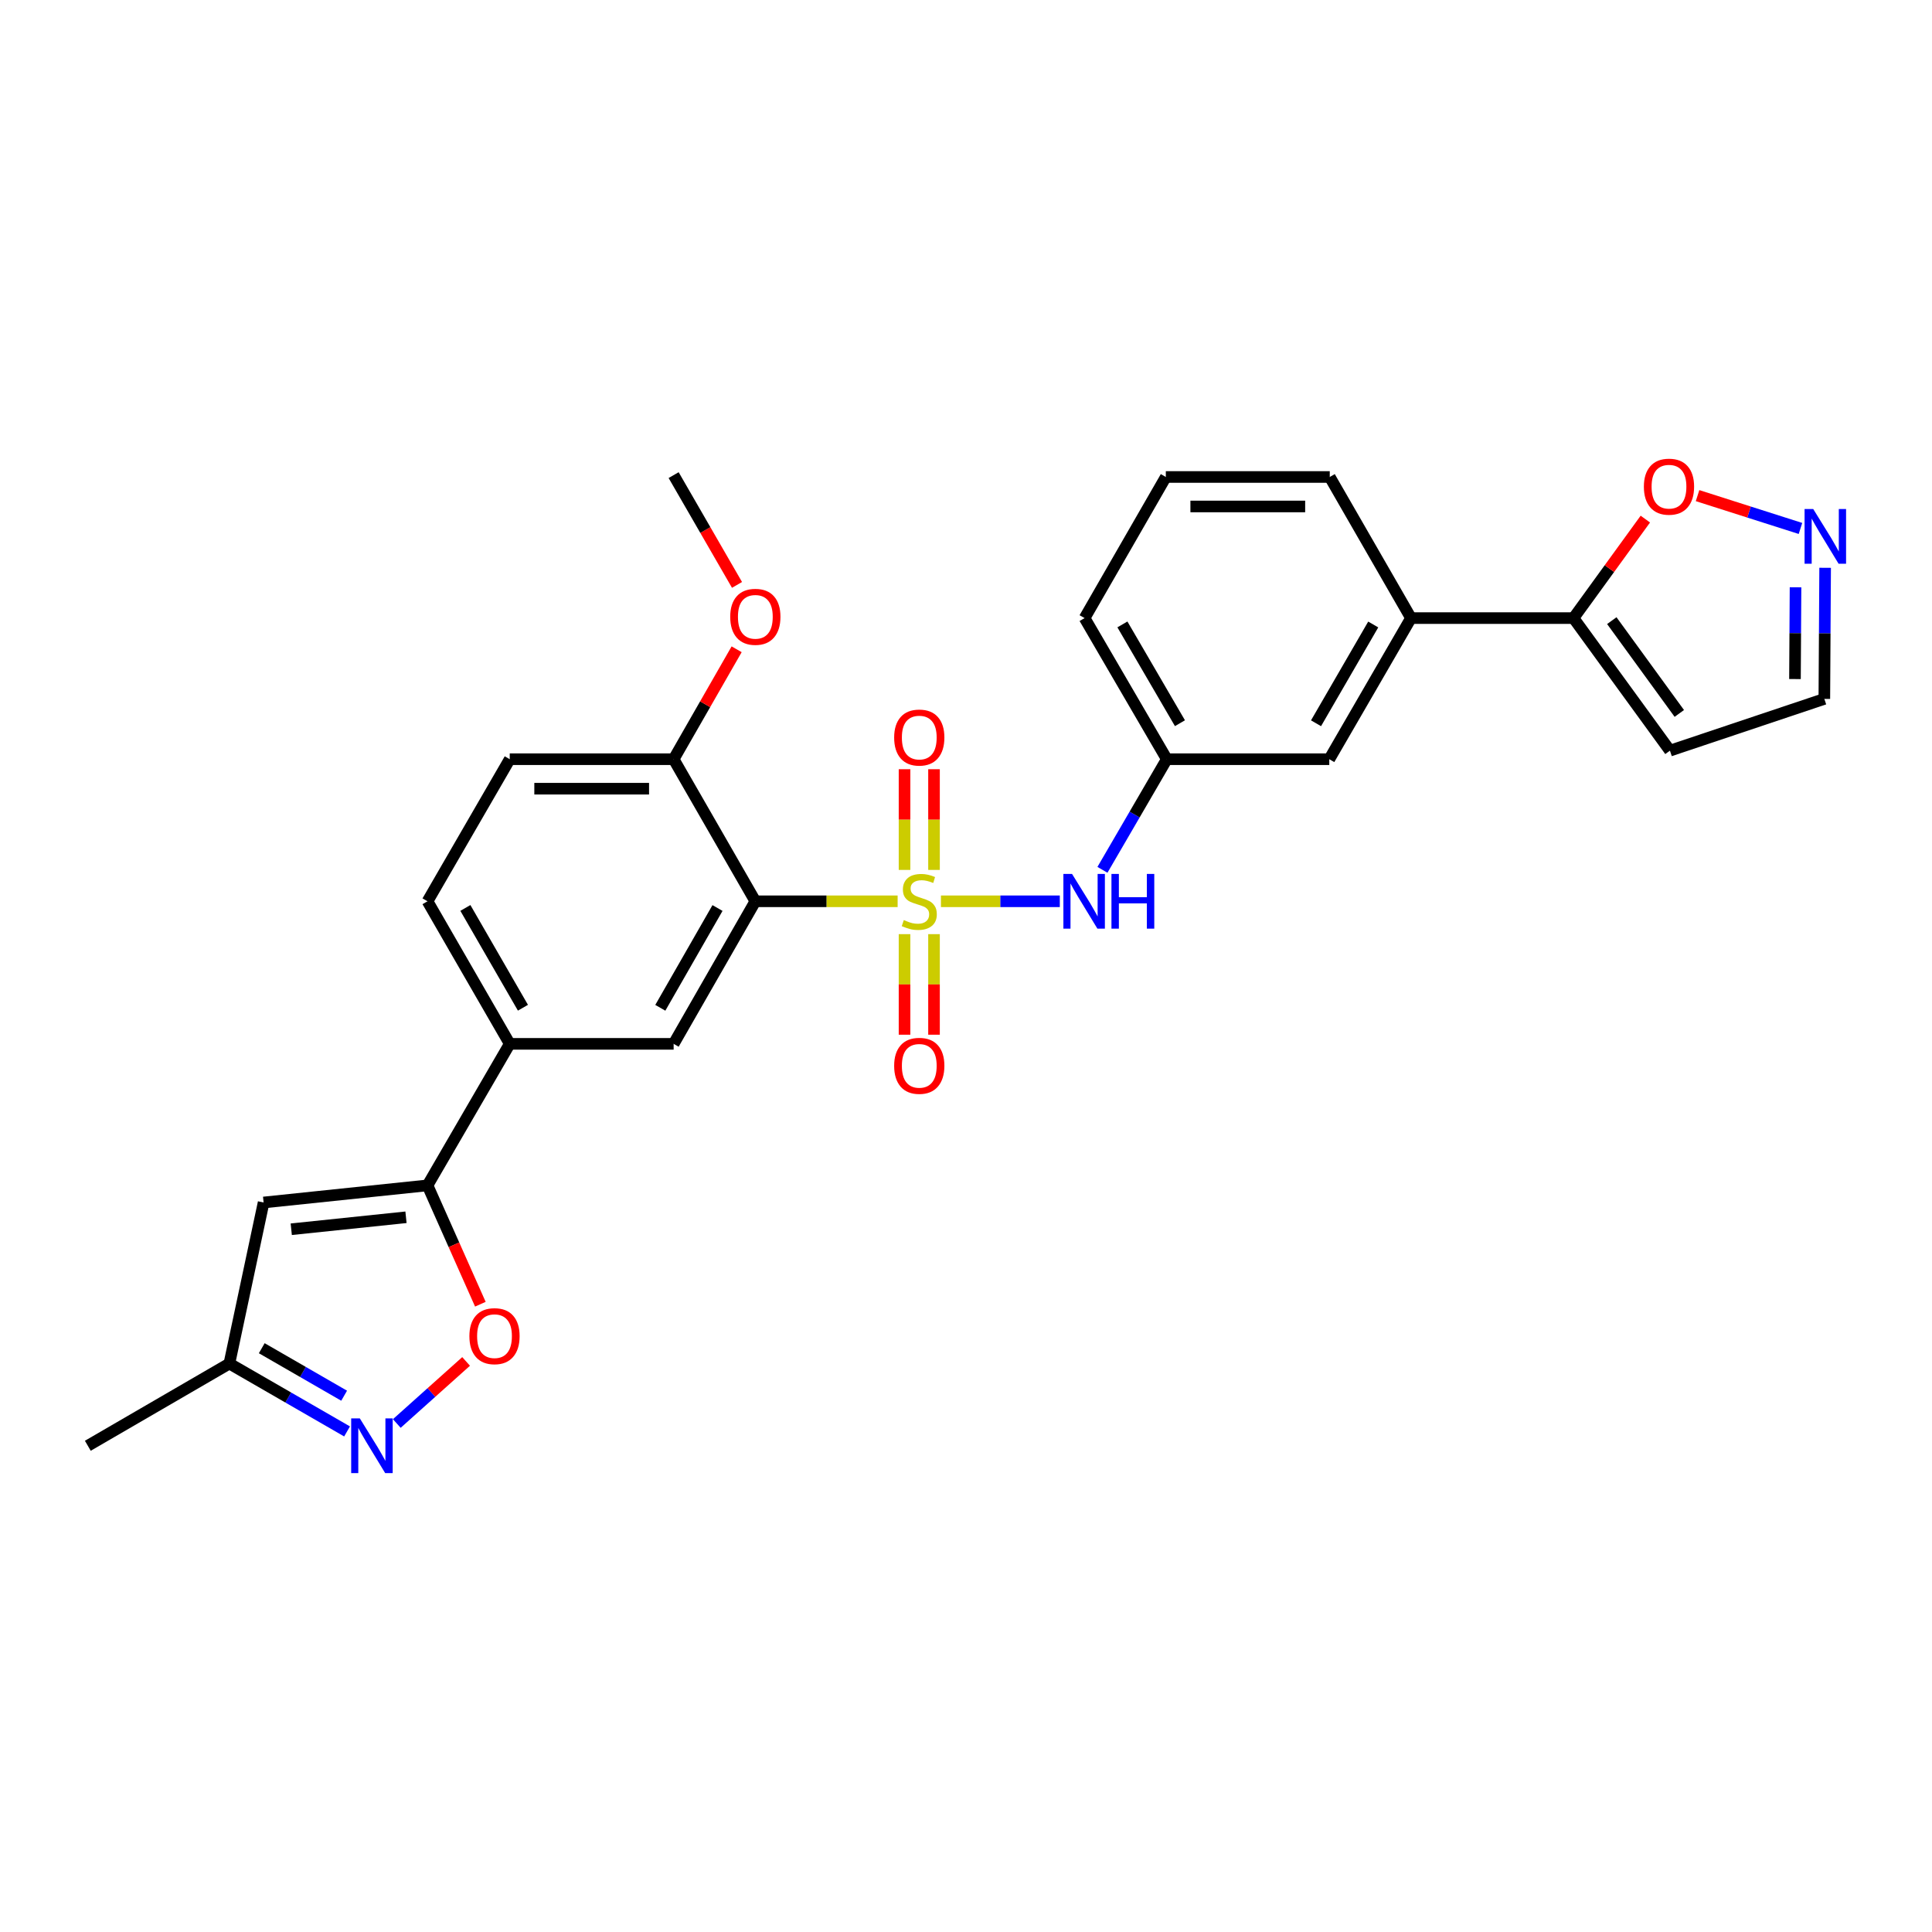 <?xml version='1.0' encoding='iso-8859-1'?>
<svg version='1.1' baseProfile='full'
              xmlns='http://www.w3.org/2000/svg'
                      xmlns:rdkit='http://www.rdkit.org/xml'
                      xmlns:xlink='http://www.w3.org/1999/xlink'
                  xml:space='preserve'
width='1000px' height='1000px' viewBox='0 0 1000 1000'>
<!-- END OF HEADER -->
<rect style='opacity:1.0;fill:#FFFFFF;stroke:none' width='1000' height='1000' x='0' y='0'> </rect>
<path class='bond-0' d='M 464.612,466.507 L 427.788,466.507' style='fill:none;fill-rule:evenodd;stroke:#CCCC00;stroke-width:6px;stroke-linecap:butt;stroke-linejoin:miter;stroke-opacity:1' />
<path class='bond-0' d='M 427.788,466.507 L 390.963,466.507' style='fill:none;fill-rule:evenodd;stroke:#000000;stroke-width:6px;stroke-linecap:butt;stroke-linejoin:miter;stroke-opacity:1' />
<path class='bond-4' d='M 487.027,466.507 L 517.791,466.507' style='fill:none;fill-rule:evenodd;stroke:#CCCC00;stroke-width:6px;stroke-linecap:butt;stroke-linejoin:miter;stroke-opacity:1' />
<path class='bond-4' d='M 517.791,466.507 L 548.555,466.507' style='fill:none;fill-rule:evenodd;stroke:#0000FF;stroke-width:6px;stroke-linecap:butt;stroke-linejoin:miter;stroke-opacity:1' />
<path class='bond-10' d='M 468.183,483.514 L 468.183,509.54' style='fill:none;fill-rule:evenodd;stroke:#CCCC00;stroke-width:6px;stroke-linecap:butt;stroke-linejoin:miter;stroke-opacity:1' />
<path class='bond-10' d='M 468.183,509.54 L 468.183,535.565' style='fill:none;fill-rule:evenodd;stroke:#FF0000;stroke-width:6px;stroke-linecap:butt;stroke-linejoin:miter;stroke-opacity:1' />
<path class='bond-10' d='M 483.444,483.514 L 483.444,509.54' style='fill:none;fill-rule:evenodd;stroke:#CCCC00;stroke-width:6px;stroke-linecap:butt;stroke-linejoin:miter;stroke-opacity:1' />
<path class='bond-10' d='M 483.444,509.54 L 483.444,535.565' style='fill:none;fill-rule:evenodd;stroke:#FF0000;stroke-width:6px;stroke-linecap:butt;stroke-linejoin:miter;stroke-opacity:1' />
<path class='bond-11' d='M 483.444,450.266 L 483.444,424.207' style='fill:none;fill-rule:evenodd;stroke:#CCCC00;stroke-width:6px;stroke-linecap:butt;stroke-linejoin:miter;stroke-opacity:1' />
<path class='bond-11' d='M 483.444,424.207 L 483.444,398.148' style='fill:none;fill-rule:evenodd;stroke:#FF0000;stroke-width:6px;stroke-linecap:butt;stroke-linejoin:miter;stroke-opacity:1' />
<path class='bond-11' d='M 468.183,450.266 L 468.183,424.207' style='fill:none;fill-rule:evenodd;stroke:#CCCC00;stroke-width:6px;stroke-linecap:butt;stroke-linejoin:miter;stroke-opacity:1' />
<path class='bond-11' d='M 468.183,424.207 L 468.183,398.148' style='fill:none;fill-rule:evenodd;stroke:#FF0000;stroke-width:6px;stroke-linecap:butt;stroke-linejoin:miter;stroke-opacity:1' />
<path class='bond-6' d='M 390.963,466.507 L 348.673,540.294' style='fill:none;fill-rule:evenodd;stroke:#000000;stroke-width:6px;stroke-linecap:butt;stroke-linejoin:miter;stroke-opacity:1' />
<path class='bond-6' d='M 371.379,469.987 L 341.776,521.637' style='fill:none;fill-rule:evenodd;stroke:#000000;stroke-width:6px;stroke-linecap:butt;stroke-linejoin:miter;stroke-opacity:1' />
<path class='bond-14' d='M 390.963,466.507 L 348.673,392.966' style='fill:none;fill-rule:evenodd;stroke:#000000;stroke-width:6px;stroke-linecap:butt;stroke-linejoin:miter;stroke-opacity:1' />
<path class='bond-1' d='M 221.278,613.555 L 263.839,540.294' style='fill:none;fill-rule:evenodd;stroke:#000000;stroke-width:6px;stroke-linecap:butt;stroke-linejoin:miter;stroke-opacity:1' />
<path class='bond-3' d='M 221.278,613.555 L 234.957,644.307' style='fill:none;fill-rule:evenodd;stroke:#000000;stroke-width:6px;stroke-linecap:butt;stroke-linejoin:miter;stroke-opacity:1' />
<path class='bond-3' d='M 234.957,644.307 L 248.636,675.06' style='fill:none;fill-rule:evenodd;stroke:#FF0000;stroke-width:6px;stroke-linecap:butt;stroke-linejoin:miter;stroke-opacity:1' />
<path class='bond-5' d='M 221.278,613.555 L 136.444,622.406' style='fill:none;fill-rule:evenodd;stroke:#000000;stroke-width:6px;stroke-linecap:butt;stroke-linejoin:miter;stroke-opacity:1' />
<path class='bond-5' d='M 210.136,630.061 L 150.753,636.257' style='fill:none;fill-rule:evenodd;stroke:#000000;stroke-width:6px;stroke-linecap:butt;stroke-linejoin:miter;stroke-opacity:1' />
<path class='bond-2' d='M 205.38,736.802 L 223.318,720.738' style='fill:none;fill-rule:evenodd;stroke:#0000FF;stroke-width:6px;stroke-linecap:butt;stroke-linejoin:miter;stroke-opacity:1' />
<path class='bond-2' d='M 223.318,720.738 L 241.257,704.674' style='fill:none;fill-rule:evenodd;stroke:#FF0000;stroke-width:6px;stroke-linecap:butt;stroke-linejoin:miter;stroke-opacity:1' />
<path class='bond-30' d='M 179.642,740.906 L 149.183,723.344' style='fill:none;fill-rule:evenodd;stroke:#0000FF;stroke-width:6px;stroke-linecap:butt;stroke-linejoin:miter;stroke-opacity:1' />
<path class='bond-30' d='M 149.183,723.344 L 118.724,705.782' style='fill:none;fill-rule:evenodd;stroke:#000000;stroke-width:6px;stroke-linecap:butt;stroke-linejoin:miter;stroke-opacity:1' />
<path class='bond-30' d='M 178.127,722.417 L 156.806,710.123' style='fill:none;fill-rule:evenodd;stroke:#0000FF;stroke-width:6px;stroke-linecap:butt;stroke-linejoin:miter;stroke-opacity:1' />
<path class='bond-30' d='M 156.806,710.123 L 135.485,697.83' style='fill:none;fill-rule:evenodd;stroke:#000000;stroke-width:6px;stroke-linecap:butt;stroke-linejoin:miter;stroke-opacity:1' />
<path class='bond-17' d='M 570.625,450.22 L 587.281,421.593' style='fill:none;fill-rule:evenodd;stroke:#0000FF;stroke-width:6px;stroke-linecap:butt;stroke-linejoin:miter;stroke-opacity:1' />
<path class='bond-17' d='M 587.281,421.593 L 603.938,392.966' style='fill:none;fill-rule:evenodd;stroke:#000000;stroke-width:6px;stroke-linecap:butt;stroke-linejoin:miter;stroke-opacity:1' />
<path class='bond-13' d='M 136.444,622.406 L 118.724,705.782' style='fill:none;fill-rule:evenodd;stroke:#000000;stroke-width:6px;stroke-linecap:butt;stroke-linejoin:miter;stroke-opacity:1' />
<path class='bond-8' d='M 348.673,540.294 L 263.839,540.294' style='fill:none;fill-rule:evenodd;stroke:#000000;stroke-width:6px;stroke-linecap:butt;stroke-linejoin:miter;stroke-opacity:1' />
<path class='bond-7' d='M 814.437,319.926 L 730.333,319.926' style='fill:none;fill-rule:evenodd;stroke:#000000;stroke-width:6px;stroke-linecap:butt;stroke-linejoin:miter;stroke-opacity:1' />
<path class='bond-12' d='M 814.437,319.926 L 833.032,294.304' style='fill:none;fill-rule:evenodd;stroke:#000000;stroke-width:6px;stroke-linecap:butt;stroke-linejoin:miter;stroke-opacity:1' />
<path class='bond-12' d='M 833.032,294.304 L 851.627,268.683' style='fill:none;fill-rule:evenodd;stroke:#FF0000;stroke-width:6px;stroke-linecap:butt;stroke-linejoin:miter;stroke-opacity:1' />
<path class='bond-16' d='M 814.437,319.926 L 864.358,388.541' style='fill:none;fill-rule:evenodd;stroke:#000000;stroke-width:6px;stroke-linecap:butt;stroke-linejoin:miter;stroke-opacity:1' />
<path class='bond-16' d='M 834.266,321.24 L 869.21,369.27' style='fill:none;fill-rule:evenodd;stroke:#000000;stroke-width:6px;stroke-linecap:butt;stroke-linejoin:miter;stroke-opacity:1' />
<path class='bond-28' d='M 263.839,540.294 L 221.278,466.507' style='fill:none;fill-rule:evenodd;stroke:#000000;stroke-width:6px;stroke-linecap:butt;stroke-linejoin:miter;stroke-opacity:1' />
<path class='bond-28' d='M 270.674,521.601 L 240.881,469.95' style='fill:none;fill-rule:evenodd;stroke:#000000;stroke-width:6px;stroke-linecap:butt;stroke-linejoin:miter;stroke-opacity:1' />
<path class='bond-9' d='M 931.92,273.525 L 905.286,265.03' style='fill:none;fill-rule:evenodd;stroke:#0000FF;stroke-width:6px;stroke-linecap:butt;stroke-linejoin:miter;stroke-opacity:1' />
<path class='bond-9' d='M 905.286,265.03 L 878.652,256.535' style='fill:none;fill-rule:evenodd;stroke:#FF0000;stroke-width:6px;stroke-linecap:butt;stroke-linejoin:miter;stroke-opacity:1' />
<path class='bond-31' d='M 944.685,293.89 L 944.479,327.82' style='fill:none;fill-rule:evenodd;stroke:#0000FF;stroke-width:6px;stroke-linecap:butt;stroke-linejoin:miter;stroke-opacity:1' />
<path class='bond-31' d='M 944.479,327.82 L 944.274,361.749' style='fill:none;fill-rule:evenodd;stroke:#000000;stroke-width:6px;stroke-linecap:butt;stroke-linejoin:miter;stroke-opacity:1' />
<path class='bond-31' d='M 929.362,303.977 L 929.219,327.727' style='fill:none;fill-rule:evenodd;stroke:#0000FF;stroke-width:6px;stroke-linecap:butt;stroke-linejoin:miter;stroke-opacity:1' />
<path class='bond-31' d='M 929.219,327.727 L 929.075,351.478' style='fill:none;fill-rule:evenodd;stroke:#000000;stroke-width:6px;stroke-linecap:butt;stroke-linejoin:miter;stroke-opacity:1' />
<path class='bond-26' d='M 118.724,705.782 L 45.455,748.326' style='fill:none;fill-rule:evenodd;stroke:#000000;stroke-width:6px;stroke-linecap:butt;stroke-linejoin:miter;stroke-opacity:1' />
<path class='bond-21' d='M 348.673,392.966 L 263.839,392.966' style='fill:none;fill-rule:evenodd;stroke:#000000;stroke-width:6px;stroke-linecap:butt;stroke-linejoin:miter;stroke-opacity:1' />
<path class='bond-21' d='M 335.948,408.227 L 276.564,408.227' style='fill:none;fill-rule:evenodd;stroke:#000000;stroke-width:6px;stroke-linecap:butt;stroke-linejoin:miter;stroke-opacity:1' />
<path class='bond-22' d='M 348.673,392.966 L 364.979,364.516' style='fill:none;fill-rule:evenodd;stroke:#000000;stroke-width:6px;stroke-linecap:butt;stroke-linejoin:miter;stroke-opacity:1' />
<path class='bond-22' d='M 364.979,364.516 L 381.285,336.066' style='fill:none;fill-rule:evenodd;stroke:#FF0000;stroke-width:6px;stroke-linecap:butt;stroke-linejoin:miter;stroke-opacity:1' />
<path class='bond-15' d='M 730.333,319.926 L 688.034,392.966' style='fill:none;fill-rule:evenodd;stroke:#000000;stroke-width:6px;stroke-linecap:butt;stroke-linejoin:miter;stroke-opacity:1' />
<path class='bond-15' d='M 710.781,323.234 L 681.173,374.362' style='fill:none;fill-rule:evenodd;stroke:#000000;stroke-width:6px;stroke-linecap:butt;stroke-linejoin:miter;stroke-opacity:1' />
<path class='bond-29' d='M 730.333,319.926 L 688.28,246.885' style='fill:none;fill-rule:evenodd;stroke:#000000;stroke-width:6px;stroke-linecap:butt;stroke-linejoin:miter;stroke-opacity:1' />
<path class='bond-19' d='M 864.358,388.541 L 944.274,361.749' style='fill:none;fill-rule:evenodd;stroke:#000000;stroke-width:6px;stroke-linecap:butt;stroke-linejoin:miter;stroke-opacity:1' />
<path class='bond-18' d='M 603.938,392.966 L 688.034,392.966' style='fill:none;fill-rule:evenodd;stroke:#000000;stroke-width:6px;stroke-linecap:butt;stroke-linejoin:miter;stroke-opacity:1' />
<path class='bond-25' d='M 603.938,392.966 L 561.385,319.926' style='fill:none;fill-rule:evenodd;stroke:#000000;stroke-width:6px;stroke-linecap:butt;stroke-linejoin:miter;stroke-opacity:1' />
<path class='bond-25' d='M 610.741,374.328 L 580.954,323.199' style='fill:none;fill-rule:evenodd;stroke:#000000;stroke-width:6px;stroke-linecap:butt;stroke-linejoin:miter;stroke-opacity:1' />
<path class='bond-20' d='M 221.278,466.507 L 263.839,392.966' style='fill:none;fill-rule:evenodd;stroke:#000000;stroke-width:6px;stroke-linecap:butt;stroke-linejoin:miter;stroke-opacity:1' />
<path class='bond-27' d='M 381.476,302.745 L 365.074,274.332' style='fill:none;fill-rule:evenodd;stroke:#FF0000;stroke-width:6px;stroke-linecap:butt;stroke-linejoin:miter;stroke-opacity:1' />
<path class='bond-27' d='M 365.074,274.332 L 348.673,245.918' style='fill:none;fill-rule:evenodd;stroke:#000000;stroke-width:6px;stroke-linecap:butt;stroke-linejoin:miter;stroke-opacity:1' />
<path class='bond-23' d='M 688.28,246.885 L 603.429,246.885' style='fill:none;fill-rule:evenodd;stroke:#000000;stroke-width:6px;stroke-linecap:butt;stroke-linejoin:miter;stroke-opacity:1' />
<path class='bond-23' d='M 675.552,262.146 L 616.157,262.146' style='fill:none;fill-rule:evenodd;stroke:#000000;stroke-width:6px;stroke-linecap:butt;stroke-linejoin:miter;stroke-opacity:1' />
<path class='bond-24' d='M 603.429,246.885 L 561.385,319.926' style='fill:none;fill-rule:evenodd;stroke:#000000;stroke-width:6px;stroke-linecap:butt;stroke-linejoin:miter;stroke-opacity:1' />
<path  class='atom-0' d='M 467.814 476.227
Q 468.134 476.347, 469.454 476.907
Q 470.774 477.467, 472.214 477.827
Q 473.694 478.147, 475.134 478.147
Q 477.814 478.147, 479.374 476.867
Q 480.934 475.547, 480.934 473.267
Q 480.934 471.707, 480.134 470.747
Q 479.374 469.787, 478.174 469.267
Q 476.974 468.747, 474.974 468.147
Q 472.454 467.387, 470.934 466.667
Q 469.454 465.947, 468.374 464.427
Q 467.334 462.907, 467.334 460.347
Q 467.334 456.787, 469.734 454.587
Q 472.174 452.387, 476.974 452.387
Q 480.254 452.387, 483.974 453.947
L 483.054 457.027
Q 479.654 455.627, 477.094 455.627
Q 474.334 455.627, 472.814 456.787
Q 471.294 457.907, 471.334 459.867
Q 471.334 461.387, 472.094 462.307
Q 472.894 463.227, 474.014 463.747
Q 475.174 464.267, 477.094 464.867
Q 479.654 465.667, 481.174 466.467
Q 482.694 467.267, 483.774 468.907
Q 484.894 470.507, 484.894 473.267
Q 484.894 477.187, 482.254 479.307
Q 479.654 481.387, 475.294 481.387
Q 472.774 481.387, 470.854 480.827
Q 468.974 480.307, 466.734 479.387
L 467.814 476.227
' fill='#CCCC00'/>
<path  class='atom-3' d='M 186.251 734.166
L 195.531 749.166
Q 196.451 750.646, 197.931 753.326
Q 199.411 756.006, 199.491 756.166
L 199.491 734.166
L 203.251 734.166
L 203.251 762.486
L 199.371 762.486
L 189.411 746.086
Q 188.251 744.166, 187.011 741.966
Q 185.811 739.766, 185.451 739.086
L 185.451 762.486
L 181.771 762.486
L 181.771 734.166
L 186.251 734.166
' fill='#0000FF'/>
<path  class='atom-4' d='M 242.954 691.593
Q 242.954 684.793, 246.314 680.993
Q 249.674 677.193, 255.954 677.193
Q 262.234 677.193, 265.594 680.993
Q 268.954 684.793, 268.954 691.593
Q 268.954 698.473, 265.554 702.393
Q 262.154 706.273, 255.954 706.273
Q 249.714 706.273, 246.314 702.393
Q 242.954 698.513, 242.954 691.593
M 255.954 703.073
Q 260.274 703.073, 262.594 700.193
Q 264.954 697.273, 264.954 691.593
Q 264.954 686.033, 262.594 683.233
Q 260.274 680.393, 255.954 680.393
Q 251.634 680.393, 249.274 683.193
Q 246.954 685.993, 246.954 691.593
Q 246.954 697.313, 249.274 700.193
Q 251.634 703.073, 255.954 703.073
' fill='#FF0000'/>
<path  class='atom-5' d='M 554.888 452.347
L 564.168 467.347
Q 565.088 468.827, 566.568 471.507
Q 568.048 474.187, 568.128 474.347
L 568.128 452.347
L 571.888 452.347
L 571.888 480.667
L 568.008 480.667
L 558.048 464.267
Q 556.888 462.347, 555.648 460.147
Q 554.448 457.947, 554.088 457.267
L 554.088 480.667
L 550.408 480.667
L 550.408 452.347
L 554.888 452.347
' fill='#0000FF'/>
<path  class='atom-5' d='M 575.288 452.347
L 579.128 452.347
L 579.128 464.387
L 593.608 464.387
L 593.608 452.347
L 597.448 452.347
L 597.448 480.667
L 593.608 480.667
L 593.608 467.587
L 579.128 467.587
L 579.128 480.667
L 575.288 480.667
L 575.288 452.347
' fill='#0000FF'/>
<path  class='atom-10' d='M 938.523 263.467
L 947.803 278.467
Q 948.723 279.947, 950.203 282.627
Q 951.683 285.307, 951.763 285.467
L 951.763 263.467
L 955.523 263.467
L 955.523 291.787
L 951.643 291.787
L 941.683 275.387
Q 940.523 273.467, 939.283 271.267
Q 938.083 269.067, 937.723 268.387
L 937.723 291.787
L 934.043 291.787
L 934.043 263.467
L 938.523 263.467
' fill='#0000FF'/>
<path  class='atom-11' d='M 462.814 551.667
Q 462.814 544.867, 466.174 541.067
Q 469.534 537.267, 475.814 537.267
Q 482.094 537.267, 485.454 541.067
Q 488.814 544.867, 488.814 551.667
Q 488.814 558.547, 485.414 562.467
Q 482.014 566.347, 475.814 566.347
Q 469.574 566.347, 466.174 562.467
Q 462.814 558.587, 462.814 551.667
M 475.814 563.147
Q 480.134 563.147, 482.454 560.267
Q 484.814 557.347, 484.814 551.667
Q 484.814 546.107, 482.454 543.307
Q 480.134 540.467, 475.814 540.467
Q 471.494 540.467, 469.134 543.267
Q 466.814 546.067, 466.814 551.667
Q 466.814 557.387, 469.134 560.267
Q 471.494 563.147, 475.814 563.147
' fill='#FF0000'/>
<path  class='atom-12' d='M 462.814 381.753
Q 462.814 374.953, 466.174 371.153
Q 469.534 367.353, 475.814 367.353
Q 482.094 367.353, 485.454 371.153
Q 488.814 374.953, 488.814 381.753
Q 488.814 388.633, 485.414 392.553
Q 482.014 396.433, 475.814 396.433
Q 469.574 396.433, 466.174 392.553
Q 462.814 388.673, 462.814 381.753
M 475.814 393.233
Q 480.134 393.233, 482.454 390.353
Q 484.814 387.433, 484.814 381.753
Q 484.814 376.193, 482.454 373.393
Q 480.134 370.553, 475.814 370.553
Q 471.494 370.553, 469.134 373.353
Q 466.814 376.153, 466.814 381.753
Q 466.814 387.473, 469.134 390.353
Q 471.494 393.233, 475.814 393.233
' fill='#FF0000'/>
<path  class='atom-13' d='M 850.866 251.899
Q 850.866 245.099, 854.226 241.299
Q 857.586 237.499, 863.866 237.499
Q 870.146 237.499, 873.506 241.299
Q 876.866 245.099, 876.866 251.899
Q 876.866 258.779, 873.466 262.699
Q 870.066 266.579, 863.866 266.579
Q 857.626 266.579, 854.226 262.699
Q 850.866 258.819, 850.866 251.899
M 863.866 263.379
Q 868.186 263.379, 870.506 260.499
Q 872.866 257.579, 872.866 251.899
Q 872.866 246.339, 870.506 243.539
Q 868.186 240.699, 863.866 240.699
Q 859.546 240.699, 857.186 243.499
Q 854.866 246.299, 854.866 251.899
Q 854.866 257.619, 857.186 260.499
Q 859.546 263.379, 863.866 263.379
' fill='#FF0000'/>
<path  class='atom-23' d='M 377.963 319.259
Q 377.963 312.459, 381.323 308.659
Q 384.683 304.859, 390.963 304.859
Q 397.243 304.859, 400.603 308.659
Q 403.963 312.459, 403.963 319.259
Q 403.963 326.139, 400.563 330.059
Q 397.163 333.939, 390.963 333.939
Q 384.723 333.939, 381.323 330.059
Q 377.963 326.179, 377.963 319.259
M 390.963 330.739
Q 395.283 330.739, 397.603 327.859
Q 399.963 324.939, 399.963 319.259
Q 399.963 313.699, 397.603 310.899
Q 395.283 308.059, 390.963 308.059
Q 386.643 308.059, 384.283 310.859
Q 381.963 313.659, 381.963 319.259
Q 381.963 324.979, 384.283 327.859
Q 386.643 330.739, 390.963 330.739
' fill='#FF0000'/>
</svg>
